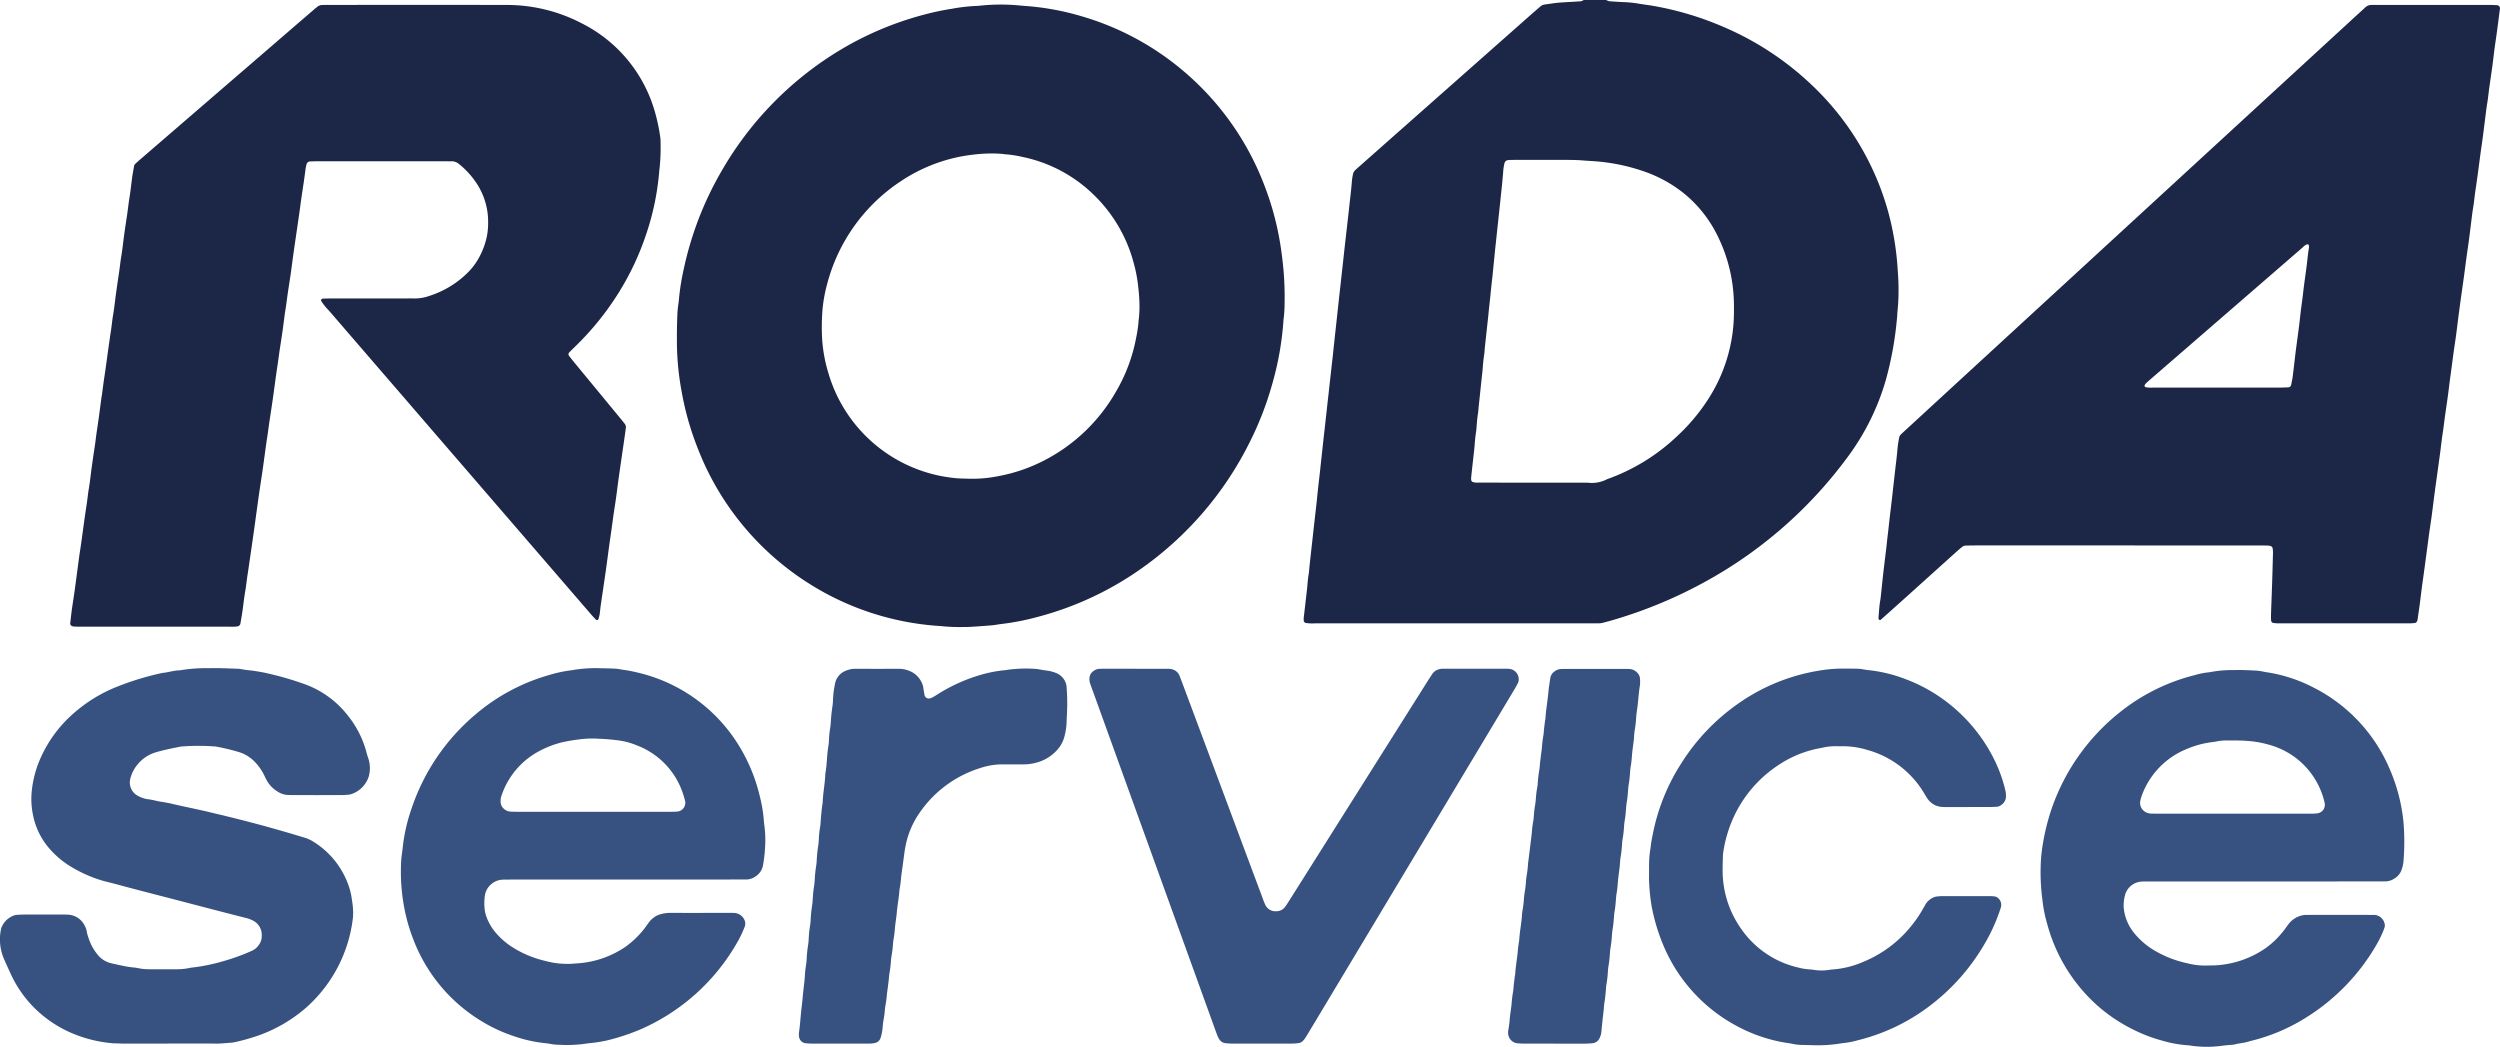 <svg xmlns="http://www.w3.org/2000/svg" viewBox="0 0 255.101 106.824"><g id="Grupo_289" data-name="Grupo 289" transform="translate(-147.945 -83.464)"><path id="Trazado_167" data-name="Trazado 167" d="M311.843,83.464a.9.9,0,0,0,.386.133c.445.03.89.062,1.336.082a11.489,11.489,0,0,1,1.536.148c.506.09,1.018.146,1.525.234a31.785,31.785,0,0,1,7.084,2.107,30.346,30.346,0,0,1,9.008,5.873,28.2,28.2,0,0,1,6.8,9.831,27.363,27.363,0,0,1,1.607,5.413,28.841,28.841,0,0,1,.431,3.261c.058.822.124,1.641.116,2.466a19.588,19.588,0,0,1-.091,2.055c-.023.205-.035.411-.046.616a34.967,34.967,0,0,1-1.164,6.573,24.614,24.614,0,0,1-3.859,7.8,44.791,44.791,0,0,1-12.467,11.54,46.678,46.678,0,0,1-11.921,5.253c-.165.047-.334.081-.5.132a2.031,2.031,0,0,1-.609.088l-.618,0q-14.113,0-28.226,0a4.284,4.284,0,0,1-1.024-.047c-.055-.013-.1-.08-.143-.13a.165.165,0,0,1-.025-.1,2.1,2.1,0,0,1,0-.307c.1-.852.2-1.7.295-2.555.024-.2.051-.409.068-.614.036-.444.076-.888.15-1.329.039-.236.048-.477.073-.716.032-.307.067-.614.1-.921s.069-.613.1-.92q.059-.51.116-1.022c.031-.272.059-.545.089-.818q.057-.512.116-1.022l.081-.716q.07-.614.138-1.227c.03-.272.055-.546.084-.819s.057-.545.087-.818c.038-.341.079-.681.118-1.022.034-.307.069-.613.1-.92l.1-.92c.033-.307.068-.614.1-.921s.068-.613.1-.92c.038-.341.079-.681.117-1.022.03-.272.058-.546.088-.818.038-.341.078-.682.116-1.022.03-.273.058-.546.089-.819.037-.34.077-.681.115-1.022.03-.273.059-.545.09-.818.037-.341.076-.682.114-1.022q.045-.409.091-.819c.042-.374.087-.749.128-1.124.03-.272.055-.546.085-.819.033-.306.069-.613.1-.92s.068-.613.1-.92l.1-.92.1-.92.1-.921q.051-.459.1-.92c.038-.341.078-.681.116-1.022.031-.273.058-.546.089-.818.038-.341.077-.682.115-1.022.034-.307.065-.614.1-.921q.043-.41.089-.818.057-.512.116-1.023c.034-.306.07-.613.105-.919.031-.273.061-.546.092-.818.042-.375.086-.75.128-1.125.026-.238.05-.477.077-.716.042-.375.086-.749.127-1.124.036-.341.07-.683.1-1.024a5.536,5.536,0,0,1,.136-.915.726.726,0,0,1,.2-.353c.15-.141.3-.278.458-.414l2.853-2.526,14.117-12.482q.732-.648,1.472-1.288a.853.853,0,0,1,.461-.208c.409-.053.815-.121,1.224-.167.307-.035.616-.049.924-.068.48-.03.96-.055,1.44-.085a.746.746,0,0,0,.381-.139Zm-7.254,49.251h0q2.676,0,5.354,0a3.351,3.351,0,0,0,2-.358,20.12,20.12,0,0,0,7.136-4.387,19.453,19.453,0,0,0,3.28-3.946,16.384,16.384,0,0,0,2.514-8.368c.011-.445.007-.891,0-1.337A16.11,16.11,0,0,0,323,107.124a12.8,12.8,0,0,0-3.168-3.88,13.541,13.541,0,0,0-4.118-2.284,19.687,19.687,0,0,0-5.125-1.048c-.342-.025-.685-.04-1.027-.069-.548-.046-1.1-.063-1.646-.063l-5.457,0c-.138,0-.275,0-.412.005-.069,0-.137.01-.205.015a.414.414,0,0,0-.374.3,4.786,4.786,0,0,0-.138.913c-.034.376-.068.752-.1,1.127-.041.409-.087.818-.13,1.227-.025.239-.047.478-.072.716-.043.409-.089.818-.133,1.227-.029.273-.057.546-.086.818-.036.341-.074.682-.111,1.023l-.108,1.022c-.03.273-.061.545-.088.818q-.138,1.382-.274,2.763c-.007.069-.02.136-.027.2-.044.409-.089.818-.132,1.227-.025.239-.046.478-.071.717-.044.409-.09.817-.133,1.226-.025.239-.046.478-.071.717q-.066.613-.134,1.227c-.033.306-.068.613-.1.92s-.067.613-.1.92c-.023.239-.028.481-.065.717-.085.543-.132,1.089-.172,1.637-.012.17-.036.341-.055.511-.044.409-.089.818-.132,1.227-.025.238-.047.477-.073.716-.043.409-.089.818-.131,1.227-.026.239-.035.48-.073.716-.072.441-.106.885-.141,1.33-.016.205-.029.411-.063.613-.072.441-.107.885-.141,1.33-.016.205-.037.41-.06.614-.1.886-.2,1.771-.293,2.658a.864.864,0,0,0,.023.3.251.251,0,0,0,.132.14,1.481,1.481,0,0,0,.607.062Q301.7,132.717,304.589,132.715Z" fill="#1c2646"/><path id="Trazado_168" data-name="Trazado 168" d="M246.242,147.445a18.427,18.427,0,0,1-2.089-.075q-.257-.027-.513-.042a28.26,28.26,0,0,1-12.986-4.22,28.457,28.457,0,0,1-11.536-13.961,29.5,29.5,0,0,1-1.6-5.632,28.448,28.448,0,0,1-.5-4.909c-.006-.961,0-1.921.04-2.881a10.344,10.344,0,0,1,.108-1.23c.027-.169.046-.34.06-.511a24.208,24.208,0,0,1,.507-3.147,33.975,33.975,0,0,1,3.8-9.846,34.44,34.44,0,0,1,11.22-11.849,32.934,32.934,0,0,1,9.371-4.154,27.227,27.227,0,0,1,2.917-.624,18.023,18.023,0,0,1,2.453-.291c.206,0,.411-.028.616-.048a20.011,20.011,0,0,1,3.908,0c.171.017.342.033.514.044a26.921,26.921,0,0,1,5.76,1.048,28.29,28.29,0,0,1,10.121,5.353A28.573,28.573,0,0,1,277,102.477a29.644,29.644,0,0,1,1.472,5.241c.2,1.081.334,2.167.439,3.261a32.37,32.37,0,0,1,.113,3.5,12.572,12.572,0,0,1-.087,1.438c-.017.136-.03.273-.039.41a31,31,0,0,1-1.147,6.367,32.876,32.876,0,0,1-2.4,6.118,34.589,34.589,0,0,1-11.011,12.714,32.672,32.672,0,0,1-10.49,4.881,25.453,25.453,0,0,1-3.734.731c-.307.034-.61.1-.918.13-.752.064-1.506.116-2.26.164C246.624,147.446,246.314,147.443,246.242,147.445Zm.592-15.131a13.519,13.519,0,0,0,3.072-.281,16.722,16.722,0,0,0,4.465-1.523,17.8,17.8,0,0,0,7.435-7.058,17.072,17.072,0,0,0,2.08-5.56,13.265,13.265,0,0,0,.246-1.73,11.715,11.715,0,0,0,.088-1.437,17.644,17.644,0,0,0-.126-1.95,14.568,14.568,0,0,0-.479-2.523,15.008,15.008,0,0,0-4.076-6.921,14.605,14.605,0,0,0-7.265-3.855,11.086,11.086,0,0,0-1.728-.267,9.5,9.5,0,0,0-1.026-.08,15.127,15.127,0,0,0-2.26.114,16.558,16.558,0,0,0-1.926.332,16.744,16.744,0,0,0-5.446,2.366,18.015,18.015,0,0,0-7.554,10.558,14.83,14.83,0,0,0-.466,2.631,21.88,21.88,0,0,0-.058,2.262,15.083,15.083,0,0,0,.668,4.151,14.978,14.978,0,0,0,12.916,10.706C245.871,132.3,246.354,132.294,246.834,132.314Z" fill="#1c2646"/><path id="Trazado_169" data-name="Trazado 169" d="M158.332,123.872c.086-.646.162-1.294.262-1.938.13-.848.243-1.7.358-2.547.1-.714.2-1.428.309-2.139.087-.542.129-1.089.223-1.631.124-.709.193-1.428.291-2.141s.2-1.427.309-2.139c.09-.576.141-1.157.239-1.733.121-.71.188-1.428.287-2.142s.21-1.425.315-2.137c.079-.543.133-1.089.223-1.632.119-.71.187-1.428.287-2.142.052-.373.12-.745.188-1.116a.437.437,0,0,1,.14-.267c.156-.134.3-.277.46-.411l14.819-12.785q1.365-1.178,2.73-2.354c.182-.157.364-.314.553-.462a.805.805,0,0,1,.473-.181c.206-.006.412-.01.618-.01,6.08,0,12.16-.011,18.239.005a16.521,16.521,0,0,1,7.722,1.911,14.547,14.547,0,0,1,7.386,8.966,18.971,18.971,0,0,1,.555,2.615,2.673,2.673,0,0,1,.029.41,20.592,20.592,0,0,1-.1,2.776c-.018.136-.033.272-.044.409a26.8,26.8,0,0,1-1.361,6.427,27.816,27.816,0,0,1-2.822,5.935,28.874,28.874,0,0,1-4.33,5.351q-.332.324-.658.652a.271.271,0,0,0-.01.368c.19.243.38.486.577.725l4.651,5.642c.153.185.3.373.45.563a.516.516,0,0,1,.108.386c-.049.408-.109.816-.168,1.223-.1.713-.207,1.426-.31,2.138-.093.646-.187,1.29-.276,1.936-.093.68-.175,1.361-.272,2.04s-.212,1.356-.3,2.035c-.074.544-.148,1.088-.228,1.631-.175,1.187-.321,2.379-.489,3.568s-.35,2.375-.522,3.563c-.044.306-.064.615-.112.92a4.094,4.094,0,0,1-.129.495.154.154,0,0,1-.246.04c-.164-.174-.331-.346-.488-.528q-4.509-5.223-9.016-10.448-8.883-10.293-17.763-20.586a5.277,5.277,0,0,1-.768-.962.156.156,0,0,1,.041-.184.344.344,0,0,1,.194-.054q.463-.013.927-.014H189.4c.24,0,.481-.012.721,0a4.43,4.43,0,0,0,1.618-.256,9.748,9.748,0,0,0,3.928-2.375A6.566,6.566,0,0,0,196.681,110a7.848,7.848,0,0,0,.938-2.383,7.184,7.184,0,0,0,.135-1.536,7.083,7.083,0,0,0-1.338-4.144,8.485,8.485,0,0,0-1.616-1.722,1.175,1.175,0,0,0-.849-.294c-.171.011-.343,0-.515,0H180.349c-.274,0-.549.011-.823.018a.4.4,0,0,0-.292.255,4.889,4.889,0,0,0-.109.5c-.108.885-.245,1.766-.38,2.648-.1.678-.185,1.359-.281,2.039-.1.713-.208,1.425-.312,2.138-.089.611-.181,1.221-.266,1.833-.094.679-.178,1.36-.275,2.039s-.208,1.356-.307,2.035c-.079.543-.14,1.088-.23,1.631-.112.676-.182,1.359-.278,2.038s-.2,1.357-.306,2.035c-.083.543-.146,1.088-.23,1.631-.183,1.186-.33,2.378-.5,3.567-.1.679-.2,1.356-.307,2.035-.081.542-.146,1.087-.229,1.63-.183,1.186-.33,2.378-.5,3.567-.1.679-.208,1.356-.307,2.035-.094.645-.182,1.29-.272,1.936-.094.68-.184,1.36-.28,2.039q-.18,1.273-.365,2.546c-.1.679-.195,1.358-.3,2.035-.087.542-.133,1.089-.23,1.631-.12.675-.186,1.359-.284,2.038-.064.441-.144.88-.218,1.319a.378.378,0,0,1-.3.243c-.1.011-.2.027-.307.03-.206.005-.412,0-.618,0H156.3q-.411,0-.824-.015a.942.942,0,0,1-.2-.053.323.323,0,0,1-.171-.236c.051-.443.1-.887.156-1.329.094-.679.205-1.356.3-2.035.1-.714.191-1.428.287-2.142.087-.646.166-1.293.266-1.937.132-.848.243-1.7.358-2.547q.146-1.071.31-2.139c.086-.542.131-1.089.224-1.631.122-.71.191-1.428.29-2.142s.2-1.426.31-2.138c.085-.542.139-1.088.223-1.631.184-1.186.33-2.378.491-3.568Z" fill="#1c2646"/><path id="Trazado_170" data-name="Trazado 170" d="M364.1,139.12H349.57c-.344,0-.687.009-1.03.015a.63.63,0,0,0-.381.139c-.241.193-.474.4-.7.6q-2.41,2.169-4.82,4.342-1.377,1.239-2.761,2.471a.132.132,0,0,1-.187.011.189.189,0,0,1-.05-.083.242.242,0,0,1-.015-.1c.056-.615.077-1.233.192-1.842.013-.067.021-.135.028-.2.1-.886.184-1.774.284-2.66.1-.851.206-1.7.308-2.553.028-.238.049-.478.076-.716.038-.341.081-.681.12-1.022.031-.272.058-.546.089-.818.034-.307.071-.613.107-.92.028-.238.057-.477.085-.715.048-.409.1-.817.143-1.226.093-.818.183-1.636.276-2.454.042-.374.091-.749.132-1.123.034-.307.068-.614.092-.922a11.4,11.4,0,0,1,.177-1.221.631.631,0,0,1,.2-.351c.177-.162.351-.329.528-.491l7.047-6.484,9.476-8.712,16.9-15.54L387.94,85.463c.455-.418.913-.832,1.368-1.25a.916.916,0,0,1,.656-.245c.206,0,.412,0,.618,0q5.667,0,11.332,0c.274,0,.549.011.823.023a.335.335,0,0,1,.254.149.24.24,0,0,1,.052.192c-.156,1.19-.3,2.38-.48,3.567-.112.746-.187,1.5-.288,2.245s-.211,1.494-.319,2.241c-.074.509-.115,1.021-.2,1.53-.114.676-.185,1.359-.273,2.039-.093.714-.174,1.43-.28,2.142-.13.882-.243,1.766-.36,2.65q-.148,1.122-.316,2.241c-.081.543-.124,1.09-.215,1.632-.12.71-.19,1.427-.283,2.142-.088.68-.169,1.361-.27,2.039-.131.882-.244,1.767-.36,2.65-.1.748-.211,1.494-.315,2.241q-.134.969-.261,1.937c-.093.715-.176,1.43-.273,2.144s-.215,1.424-.305,2.138q-.117.918-.245,1.835c-.106.747-.187,1.5-.289,2.245s-.22,1.493-.319,2.241c-.059.441-.108.884-.177,1.325-.111.711-.186,1.428-.281,2.142-.1.748-.205,1.495-.308,2.242-.093.679-.189,1.359-.279,2.038-.094.714-.176,1.43-.273,2.143s-.215,1.425-.306,2.139c-.073.578-.155,1.155-.231,1.733-.126.952-.251,1.9-.388,2.854-.108.747-.189,1.5-.288,2.245-.072.544-.151,1.087-.232,1.63a.414.414,0,0,1-.08.185.3.3,0,0,1-.157.117,3.245,3.245,0,0,1-.511.044q-6.747,0-13.495,0a3.023,3.023,0,0,1-.511-.045.268.268,0,0,1-.149-.13.421.421,0,0,1-.043-.2c-.005-.205-.008-.412,0-.617.035-1.029.076-2.057.11-3.086q.051-1.595.09-3.189a3.756,3.756,0,0,0-.037-.407.4.4,0,0,0-.2-.218,2.443,2.443,0,0,0-.3-.043c-.344-.008-.687-.01-1.03-.01Zm10.118-16.106q3.143,0,6.286,0c.309,0,.618-.012.927-.022a.322.322,0,0,0,.3-.234c.059-.3.129-.6.168-.909.1-.783.186-1.567.278-2.351.016-.136.035-.272.054-.408.1-.782.212-1.564.31-2.347s.171-1.569.285-2.349c.079-.544.134-1.09.2-1.635.1-.782.22-1.562.313-2.346.065-.545.114-1.091.207-1.633a.579.579,0,0,0-.019-.3.123.123,0,0,0-.159-.086,1.029,1.029,0,0,0-.42.284L367.456,122.1c-.181.157-.362.316-.538.479a.731.731,0,0,0-.119.165.138.138,0,0,0-.024.093.164.164,0,0,0,.125.141,2.977,2.977,0,0,0,.718.036Q370.915,123.016,374.213,123.014Z" fill="#1c2646"/><path id="Trazado_171" data-name="Trazado 171" d="M165,189.956q-2.112,0-4.224,0c-.412,0-.824-.025-1.236-.03a13.547,13.547,0,0,1-4.65-1.212,12.286,12.286,0,0,1-3.728-2.7,12,12,0,0,1-2.112-3.15c-.231-.5-.455-1-.679-1.5a5.076,5.076,0,0,1-.317-3.121.9.9,0,0,1,.067-.193,2.144,2.144,0,0,1,1.24-1.166,1.073,1.073,0,0,1,.3-.069c.274-.017.548-.03.823-.03q1.905,0,3.812,0c.206,0,.413,0,.618.013a1.988,1.988,0,0,1,1.648,1.074,1.851,1.851,0,0,1,.241.675,4.043,4.043,0,0,0,.2.692,4.944,4.944,0,0,0,.822,1.534,2.521,2.521,0,0,0,1.514.993c.369.08.735.169,1.106.24a8.783,8.783,0,0,0,1.116.177,2.675,2.675,0,0,1,.408.059,5.754,5.754,0,0,0,1.227.124q1.391.012,2.782,0a6.018,6.018,0,0,0,1.33-.136,3.452,3.452,0,0,1,.408-.055,19.373,19.373,0,0,0,3.016-.633,21.435,21.435,0,0,0,2.9-1.051,1.756,1.756,0,0,0,.819-.754,1.375,1.375,0,0,0,.193-.581c.008-.1.013-.2.012-.308a1.629,1.629,0,0,0-.955-1.474,2.854,2.854,0,0,0-.676-.244c-2.725-.688-5.441-1.41-8.162-2.114-1.692-.437-3.385-.873-5.072-1.331-.562-.153-1.133-.27-1.688-.451a13.569,13.569,0,0,1-2.718-1.215,9.281,9.281,0,0,1-2.581-2.182,7.413,7.413,0,0,1-1.515-3.335,7.937,7.937,0,0,1-.1-2.355,11.133,11.133,0,0,1,.708-2.889,13.141,13.141,0,0,1,3.541-4.99,15.116,15.116,0,0,1,4.263-2.656,28.751,28.751,0,0,1,4.812-1.481c.582-.049,1.14-.252,1.728-.263a.58.58,0,0,0,.1-.012,15.791,15.791,0,0,1,2.872-.21c1-.027,1.991.019,2.986.058a2.329,2.329,0,0,1,.409.046c.37.081.748.1,1.122.154.475.065.95.144,1.418.248a32.326,32.326,0,0,1,3.948,1.146,9.808,9.808,0,0,1,4.408,3.263,10.077,10.077,0,0,1,1.777,3.457c.077.263.136.533.234.789a3.216,3.216,0,0,1,.137,1.522,2.391,2.391,0,0,1-.35.96,2.771,2.771,0,0,1-1.491,1.2,1.2,1.2,0,0,1-.3.067c-.239.02-.48.038-.719.038q-2.524.006-5.049,0c-.1,0-.206-.008-.309-.006a2.1,2.1,0,0,1-1.165-.354,3.077,3.077,0,0,1-1.125-1.176c-.1-.182-.181-.369-.273-.553a5.372,5.372,0,0,0-.817-1.182,3.8,3.8,0,0,0-1.7-1.109,21.46,21.46,0,0,0-2.3-.558,2.4,2.4,0,0,0-.307-.031,21.8,21.8,0,0,0-3.088,0,3.28,3.28,0,0,0-.409.047c-.806.164-1.612.322-2.4.557a3.761,3.761,0,0,0-1.791,1.151,3.657,3.657,0,0,0-.838,1.629,1.537,1.537,0,0,0,.6,1.542,2.742,2.742,0,0,0,.544.286,2.833,2.833,0,0,0,.695.184c.447.045.872.186,1.313.252.407.061.812.136,1.212.232,1.067.254,2.145.461,3.213.71,1.5.35,3,.714,4.495,1.1q2.886.754,5.739,1.628a3.27,3.27,0,0,1,.752.325,8.555,8.555,0,0,1,3.608,4.232,7.073,7.073,0,0,1,.464,1.787,8.194,8.194,0,0,1,.124,1.432c-.008.137-.007.275-.024.411a14.451,14.451,0,0,1-4.963,9.317,15.127,15.127,0,0,1-4.421,2.586,20.362,20.362,0,0,1-2.867.814c-.445.034-.889.078-1.335.1-.342.016-.686,0-1.03,0q-2.163,0-4.327,0Z" fill="#375280"/><path id="Trazado_172" data-name="Trazado 172" d="M211.717,173.215H200.28c-.343,0-.687,0-1.03.01a1.888,1.888,0,0,0-1.215.494,1.867,1.867,0,0,0-.616,1.158,5.529,5.529,0,0,0-.011,1.437,3.661,3.661,0,0,0,.33,1.078,5.432,5.432,0,0,0,.969,1.448,7.777,7.777,0,0,0,1.756,1.42,10.86,10.86,0,0,0,3.138,1.261,8.265,8.265,0,0,0,1.313.247,8.432,8.432,0,0,0,1.747.01c.068-.009.137-.009.206-.012a9.835,9.835,0,0,0,4.9-1.689,9.2,9.2,0,0,0,1.985-1.931c.145-.191.279-.39.423-.583a2.183,2.183,0,0,1,.519-.5,2,2,0,0,1,.548-.279,3.556,3.556,0,0,1,1.01-.169c2.129.006,4.259,0,6.388,0q.154,0,.309.012a1.213,1.213,0,0,1,.994.789.922.922,0,0,1-.006.607,11.225,11.225,0,0,1-.7,1.489,21.009,21.009,0,0,1-9.8,8.931,21.586,21.586,0,0,1-3.608,1.2,15.46,15.46,0,0,1-1.727.269.946.946,0,0,0-.205.022,13.493,13.493,0,0,1-2.875.14,4.93,4.93,0,0,1-.922-.088,5.132,5.132,0,0,0-.51-.073,14.372,14.372,0,0,1-3.3-.749,15.63,15.63,0,0,1-3.166-1.473,16.682,16.682,0,0,1-7.005-8.373,18.3,18.3,0,0,1-1.018-3.767c-.106-.642-.173-1.292-.216-1.942a21.481,21.481,0,0,1,0-2.367c.008-.171.032-.341.053-.511.025-.2.062-.408.081-.613a17.977,17.977,0,0,1,.941-4.206,21.44,21.44,0,0,1,6.381-9.439,19.944,19.944,0,0,1,7.44-4.071,14.136,14.136,0,0,1,2.508-.549,13.85,13.85,0,0,1,2.974-.2c.378,0,.755.018,1.133.026a5.324,5.324,0,0,1,1.021.115,12.587,12.587,0,0,1,1.416.259,16.514,16.514,0,0,1,10.411,7.334,17.444,17.444,0,0,1,2.221,5.288,14.2,14.2,0,0,1,.424,2.533,4.028,4.028,0,0,0,.043.409,11.389,11.389,0,0,1,.078,2.363,13.7,13.7,0,0,1-.2,1.737,1.722,1.722,0,0,1-.853,1.23,1.618,1.618,0,0,1-.875.261c-.343-.012-.687,0-1.031,0Zm-3.152-6.917h2.262q2.675,0,5.348,0c.308,0,.616,0,.924-.026a.9.9,0,0,0,.765-1.033c-.039-.166-.086-.331-.136-.494a7.9,7.9,0,0,0-4.842-5.238,7.17,7.17,0,0,0-1.78-.484,19.99,19.99,0,0,0-2.047-.176,9.783,9.783,0,0,0-1.541.012,20.291,20.291,0,0,0-2.13.328,10.041,10.041,0,0,0-2.663,1.054,8.016,8.016,0,0,0-3.617,4.443,1.618,1.618,0,0,0-.08.607.935.935,0,0,0,.276.646,1.1,1.1,0,0,0,.726.344c.308.015.617.018.925.018Z" fill="#375280"/><path id="Trazado_173" data-name="Trazado 173" d="M378.983,173.411h-11.54c-.309,0-.619-.011-.927.009a1.865,1.865,0,0,0-1.629,1.087.606.606,0,0,0-.041.094,4,4,0,0,0-.2,1.419,4.748,4.748,0,0,0,1.055,2.634,8.048,8.048,0,0,0,.7.756,7.517,7.517,0,0,0,1.488,1.1,11.057,11.057,0,0,0,3.253,1.246,7.009,7.009,0,0,0,2.143.225c.206,0,.412-.006.618-.009a9.909,9.909,0,0,0,5.367-1.858,9.142,9.142,0,0,0,1.745-1.737c.186-.247.359-.5.554-.743a2.423,2.423,0,0,1,1.409-.79,1.008,1.008,0,0,1,.2-.018c.24,0,.481-.006.721-.006h5.564c.241,0,.481.008.721,0a1.142,1.142,0,0,1,1.108,1.019.52.52,0,0,1-.011.2,3.575,3.575,0,0,1-.134.389,11.167,11.167,0,0,1-.675,1.387,21.257,21.257,0,0,1-7.219,7.483,18.969,18.969,0,0,1-5.762,2.414c-.487.176-1.01.191-1.508.325a3.184,3.184,0,0,1-.511.056c-.239.024-.479.039-.717.072a11.294,11.294,0,0,1-3.284-.007,2.913,2.913,0,0,0-.307-.035,12.109,12.109,0,0,1-2.626-.484,15.292,15.292,0,0,1-2.6-.962,17.153,17.153,0,0,1-2.409-1.381,16.211,16.211,0,0,1-2.07-1.693,17.087,17.087,0,0,1-4.627-7.895,13.806,13.806,0,0,1-.477-2.419,21.058,21.058,0,0,1-.119-4.517,22.545,22.545,0,0,1,1.1-4.907,21.525,21.525,0,0,1,6.884-9.693,19.941,19.941,0,0,1,7.684-3.82,7.917,7.917,0,0,1,1.514-.295,11.91,11.91,0,0,1,2.457-.218c.79-.023,1.579.016,2.368.058a4.65,4.65,0,0,1,.509.071c.135.023.268.06.4.079a15.32,15.32,0,0,1,4.873,1.578,16.546,16.546,0,0,1,7.735,8.24,17.817,17.817,0,0,1,1.173,3.721,16.011,16.011,0,0,1,.3,2.241,24.89,24.89,0,0,1-.032,3.5,3.617,3.617,0,0,1-.2.9,1.671,1.671,0,0,1-.7.865,1.758,1.758,0,0,1-.966.311c-.309,0-.619,0-.928,0Zm-3.132-6.922h2.776q2.469,0,4.937,0a5.91,5.91,0,0,0,.821-.03.875.875,0,0,0,.776-1.022,6.9,6.9,0,0,0-.214-.792,7.93,7.93,0,0,0-5.035-5.054,10.615,10.615,0,0,0-2.713-.527c-.682-.056-1.37-.036-2.056-.042a4.818,4.818,0,0,0-1.022.1,3.983,3.983,0,0,1-.406.063,9.609,9.609,0,0,0-2.572.681,8.123,8.123,0,0,0-4.621,4.7,4.27,4.27,0,0,0-.193.691,1.064,1.064,0,0,0,.42.988,1.251,1.251,0,0,0,.669.236c.309.006.617.012.925.012Z" fill="#375280"/><path id="Trazado_174" data-name="Trazado 174" d="M263.775,151.706c1.134,0,2.267,0,3.4,0a1.411,1.411,0,0,1,.4.061,1.083,1.083,0,0,1,.735.668c.087.223.175.446.259.671q3.689,9.878,7.374,19.756.414,1.108.829,2.216a7.053,7.053,0,0,0,.266.669,1.136,1.136,0,0,0,1.157.7,1.1,1.1,0,0,0,.884-.453c.144-.192.275-.394.4-.6q1.238-1.957,2.472-3.918l11.693-18.547c.146-.232.3-.462.45-.69a1.1,1.1,0,0,1,.555-.438,1.468,1.468,0,0,1,.294-.084,3.316,3.316,0,0,1,.411-.017h6.182a3.324,3.324,0,0,1,.412.015,1.071,1.071,0,0,1,.969,1.127.852.852,0,0,1-.072.3c-.123.244-.257.484-.4.72q-1.425,2.385-2.855,4.768L286.78,179.989q-2.622,4.368-5.243,8.738c-.141.235-.284.47-.433.7a1.477,1.477,0,0,1-.2.236.74.74,0,0,1-.444.239,6.932,6.932,0,0,1-.718.051q-3.041.006-6.08,0a5.762,5.762,0,0,1-.718-.05.837.837,0,0,1-.581-.388,1.833,1.833,0,0,1-.188-.366c-.091-.222-.171-.449-.252-.674q-2.989-8.271-5.978-16.542-3.25-9-6.5-17.994c-.094-.258-.19-.515-.277-.775a1.368,1.368,0,0,1-.052-.509.9.9,0,0,1,.384-.7,1.148,1.148,0,0,1,.665-.247c.344-.006.687-.007,1.031-.007q1.287,0,2.575,0Z" fill="#375280"/><path id="Trazado_175" data-name="Trazado 175" d="M348.781,165.819c-.619,0-1.237,0-1.855,0-.274,0-.549,0-.824-.015a1.929,1.929,0,0,1-1.408-.753,2.574,2.574,0,0,1-.228-.342c-.109-.174-.208-.355-.32-.528a9.76,9.76,0,0,0-5.659-4.193,8.531,8.531,0,0,0-2.534-.378c-.171,0-.343,0-.515,0a5.947,5.947,0,0,0-1.633.172,11.178,11.178,0,0,0-4.191,1.623,12.7,12.7,0,0,0-4.8,5.513,13.253,13.253,0,0,0-1.016,3.441,3.661,3.661,0,0,0-.047.512c-.014.549-.041,1.1-.025,1.646a10.267,10.267,0,0,0,1.981,5.854,9.687,9.687,0,0,0,5.692,3.812,5.976,5.976,0,0,0,1.216.2,3.344,3.344,0,0,1,.409.045,4.987,4.987,0,0,0,1.64-.009,2.644,2.644,0,0,1,.307-.033,9.5,9.5,0,0,0,3.081-.766,12.219,12.219,0,0,0,5.031-3.81,11.553,11.553,0,0,0,1.039-1.532c.1-.179.206-.355.307-.535a1.728,1.728,0,0,1,.849-.718.975.975,0,0,1,.3-.079,5.507,5.507,0,0,1,.615-.043q2.421,0,4.842,0c.137,0,.274.017.41.028a.669.669,0,0,1,.445.23.9.9,0,0,1,.208.947,17.9,17.9,0,0,1-1.533,3.476,21.4,21.4,0,0,1-5.975,6.719,19.907,19.907,0,0,1-7.036,3.3,8.669,8.669,0,0,1-1.615.306,14.531,14.531,0,0,1-3.179.2c-.275,0-.549-.012-.824-.018a5.058,5.058,0,0,1-1.124-.12,2.611,2.611,0,0,0-.3-.053,15.857,15.857,0,0,1-4.979-1.568,16.613,16.613,0,0,1-7.849-8.4,19.732,19.732,0,0,1-1.209-4.03,20.091,20.091,0,0,1-.267-2.866c.012-.48,0-.961.012-1.441a9.093,9.093,0,0,1,.135-1.535,12.654,12.654,0,0,1,.228-1.421,20.723,20.723,0,0,1,2.925-7.309,21.213,21.213,0,0,1,5.7-6.014,19.841,19.841,0,0,1,8.2-3.412,14.992,14.992,0,0,1,1.839-.216c.754-.037,1.511-.012,2.266-.006a3.86,3.86,0,0,1,.511.058c.17.023.338.063.508.078a14.807,14.807,0,0,1,3.888.94,16.161,16.161,0,0,1,3.631,1.919,16.732,16.732,0,0,1,5.47,6.443,14.618,14.618,0,0,1,1.058,3,2.484,2.484,0,0,1,.056.51,1.073,1.073,0,0,1-.49.963.866.866,0,0,1-.473.178c-.24.009-.48.02-.72.021-.721,0-1.442,0-2.163,0Z" fill="#375280"/><path id="Trazado_176" data-name="Trazado 176" d="M233.623,189.956c-.927,0-1.855,0-2.782,0-.239,0-.479-.022-.718-.041a.772.772,0,0,1-.648-.7c0-.035-.009-.069-.009-.1a2.254,2.254,0,0,1,.009-.308c.122-.815.157-1.639.257-2.455.054-.443.1-.886.138-1.33.045-.513.121-1.022.169-1.534.045-.478.054-.959.138-1.434a6.826,6.826,0,0,0,.078-.715,13.224,13.224,0,0,1,.147-1.433,5.476,5.476,0,0,0,.061-.614,12.068,12.068,0,0,1,.149-1.432,4.625,4.625,0,0,0,.052-.512,13.879,13.879,0,0,1,.156-1.535c.04-.236.047-.478.065-.717a11.213,11.213,0,0,1,.116-1.126,7.1,7.1,0,0,0,.078-.715,13.005,13.005,0,0,1,.147-1.433,5.232,5.232,0,0,0,.061-.614,13.507,13.507,0,0,1,.148-1.433,6.822,6.822,0,0,0,.065-.717,10.133,10.133,0,0,1,.132-1.227,1.961,1.961,0,0,0,.028-.2c.056-.752.107-1.505.229-2.251.032-1,.243-1.975.272-2.971.179-.946.151-1.915.32-2.862a6.621,6.621,0,0,0,.058-.718c.023-.343.052-.684.109-1.023a6.841,6.841,0,0,0,.078-.716,15.188,15.188,0,0,1,.16-1.534,5.561,5.561,0,0,0,.06-.718,10.052,10.052,0,0,1,.21-1.632,1.759,1.759,0,0,1,1.076-1.291,2.375,2.375,0,0,1,1-.208q2.214.012,4.429,0a2.929,2.929,0,0,1,1.2.269,2.229,2.229,0,0,1,1.043.961,1.834,1.834,0,0,1,.253.67q.055.406.131.812a.454.454,0,0,0,.57.3,1.647,1.647,0,0,0,.284-.117c.237-.138.469-.285.7-.429a17.142,17.142,0,0,1,4.822-2.021,14.332,14.332,0,0,1,1.62-.284,2.342,2.342,0,0,0,.409-.048,13.9,13.9,0,0,1,2.875-.106,2.83,2.83,0,0,1,.408.053c.237.038.473.091.712.114a3.972,3.972,0,0,1,1,.248,1.717,1.717,0,0,1,1.028,1.084,1.513,1.513,0,0,1,.067.4,20.328,20.328,0,0,1,.051,2.262c-.014.446-.042.892-.053,1.338a6.557,6.557,0,0,1-.2,1.32,3.227,3.227,0,0,1-.821,1.519,4.32,4.32,0,0,1-2.195,1.266,4.814,4.814,0,0,1-1.119.143c-.721,0-1.442.012-2.163,0a7.143,7.143,0,0,0-2.323.378,11.712,11.712,0,0,0-6.119,4.476,8.9,8.9,0,0,0-1.493,3.469c-.1.5-.157,1.017-.226,1.526-.073.543-.156,1.086-.222,1.63a12.054,12.054,0,0,1-.173,1.326c-.05.788-.213,1.563-.276,2.35-.021.273-.067.544-.1.816-.03.238-.066.476-.086.715a11.167,11.167,0,0,1-.135,1.123c-.038.2-.054.408-.072.613A10.088,10.088,0,0,1,238.92,181a5.231,5.231,0,0,0-.071.613,10.587,10.587,0,0,1-.136,1.123c-.044.236-.053.477-.081.716-.032.272-.068.544-.1.816-.03.238-.069.475-.092.714a10.018,10.018,0,0,1-.133,1.02,5.95,5.95,0,0,0-.077.612c-.03.308-.067.613-.125.917-.051.269-.076.544-.1.817a4.846,4.846,0,0,1-.2,1.007.769.769,0,0,1-.575.535,2.922,2.922,0,0,1-.717.061h-2.884Z" fill="#375280"/><path id="Trazado_177" data-name="Trazado 177" d="M306.564,189.956c-.995,0-1.991,0-2.987,0-.274,0-.548-.016-.822-.033a1.066,1.066,0,0,1-.92-1.067,1.436,1.436,0,0,1,.023-.307,9.876,9.876,0,0,0,.151-1.225c.02-.238.06-.475.091-.713s.068-.476.088-.715a12.326,12.326,0,0,1,.148-1.225c.043-.235.048-.477.075-.716.03-.272.064-.544.1-.816.013-.1.043-.2.048-.3.045-.823.212-1.632.273-2.453.018-.239.057-.476.089-.714.014-.1.043-.2.048-.3.046-.822.215-1.631.273-2.453a5.008,5.008,0,0,1,.071-.612,10.12,10.12,0,0,0,.135-1.123,5.7,5.7,0,0,1,.069-.613,10.124,10.124,0,0,0,.136-1.123,5.445,5.445,0,0,1,.069-.613,10.974,10.974,0,0,0,.145-1.225c.017-.205.05-.409.075-.613.038-.306.075-.612.113-.918s.075-.612.112-.919c.029-.238.063-.476.085-.715a10.386,10.386,0,0,1,.134-1.123,5.439,5.439,0,0,0,.072-.612,10.3,10.3,0,0,1,.134-1.123c.037-.2.054-.408.071-.613a9.433,9.433,0,0,1,.136-1.123,3.945,3.945,0,0,0,.062-.51,12.619,12.619,0,0,1,.156-1.328c.044-.235.048-.477.075-.716.03-.272.066-.544.1-.816.03-.238.068-.476.088-.715.033-.41.074-.819.147-1.225.043-.235.049-.477.075-.716.031-.272.065-.544.1-.816.013-.1.042-.2.048-.3.045-.822.2-1.632.276-2.452.048-.546.133-1.089.217-1.631a.993.993,0,0,1,.449-.664,1.2,1.2,0,0,1,.67-.234c.172,0,.344-.008.515-.008h5.871c.171,0,.343,0,.515.008a1.2,1.2,0,0,1,1.016.6.839.839,0,0,1,.1.286,2.439,2.439,0,0,1,.024.41,2.563,2.563,0,0,1-.025.411c-.138.846-.17,1.705-.3,2.553-.03.2-.058.408-.072.613a12.484,12.484,0,0,1-.162,1.43c-.031.168-.037.341-.052.512-.012.137-.014.274-.03.41-.054.443-.122.884-.165,1.327s-.064.889-.144,1.329a6.556,6.556,0,0,0-.077.716c-.029.376-.062.751-.127,1.124a7.089,7.089,0,0,0-.078.715c-.029.376-.06.752-.126,1.124a7.128,7.128,0,0,0-.079.716c-.03.376-.059.751-.125,1.124a6.859,6.859,0,0,0-.08.715,10.984,10.984,0,0,1-.142,1.226,4.587,4.587,0,0,0-.057.511A12.269,12.269,0,0,1,313.3,171c-.031.168-.036.341-.051.512-.012.137-.015.274-.031.41-.053.443-.121.884-.164,1.327s-.064.889-.145,1.329a6.814,6.814,0,0,0-.077.716c-.029.376-.061.751-.127,1.124-.042.235-.059.476-.078.715-.029.376-.06.752-.126,1.124-.042.236-.06.476-.079.716a10.614,10.614,0,0,1-.126,1.124,5.974,5.974,0,0,0-.072.612,12.109,12.109,0,0,1-.148,1.329,5.216,5.216,0,0,0-.064.614,10.774,10.774,0,0,1-.14,1.226,4.345,4.345,0,0,0-.058.51,13.462,13.462,0,0,1-.16,1.431c-.042.236-.043.478-.069.717-.032.306-.073.612-.106.919-.043.409-.085.818-.121,1.228a1.873,1.873,0,0,1-.182.692.889.889,0,0,1-.7.536c-.272.029-.547.045-.821.047-1.03.005-2.06,0-3.09,0Z" fill="#375280"/></g></svg>